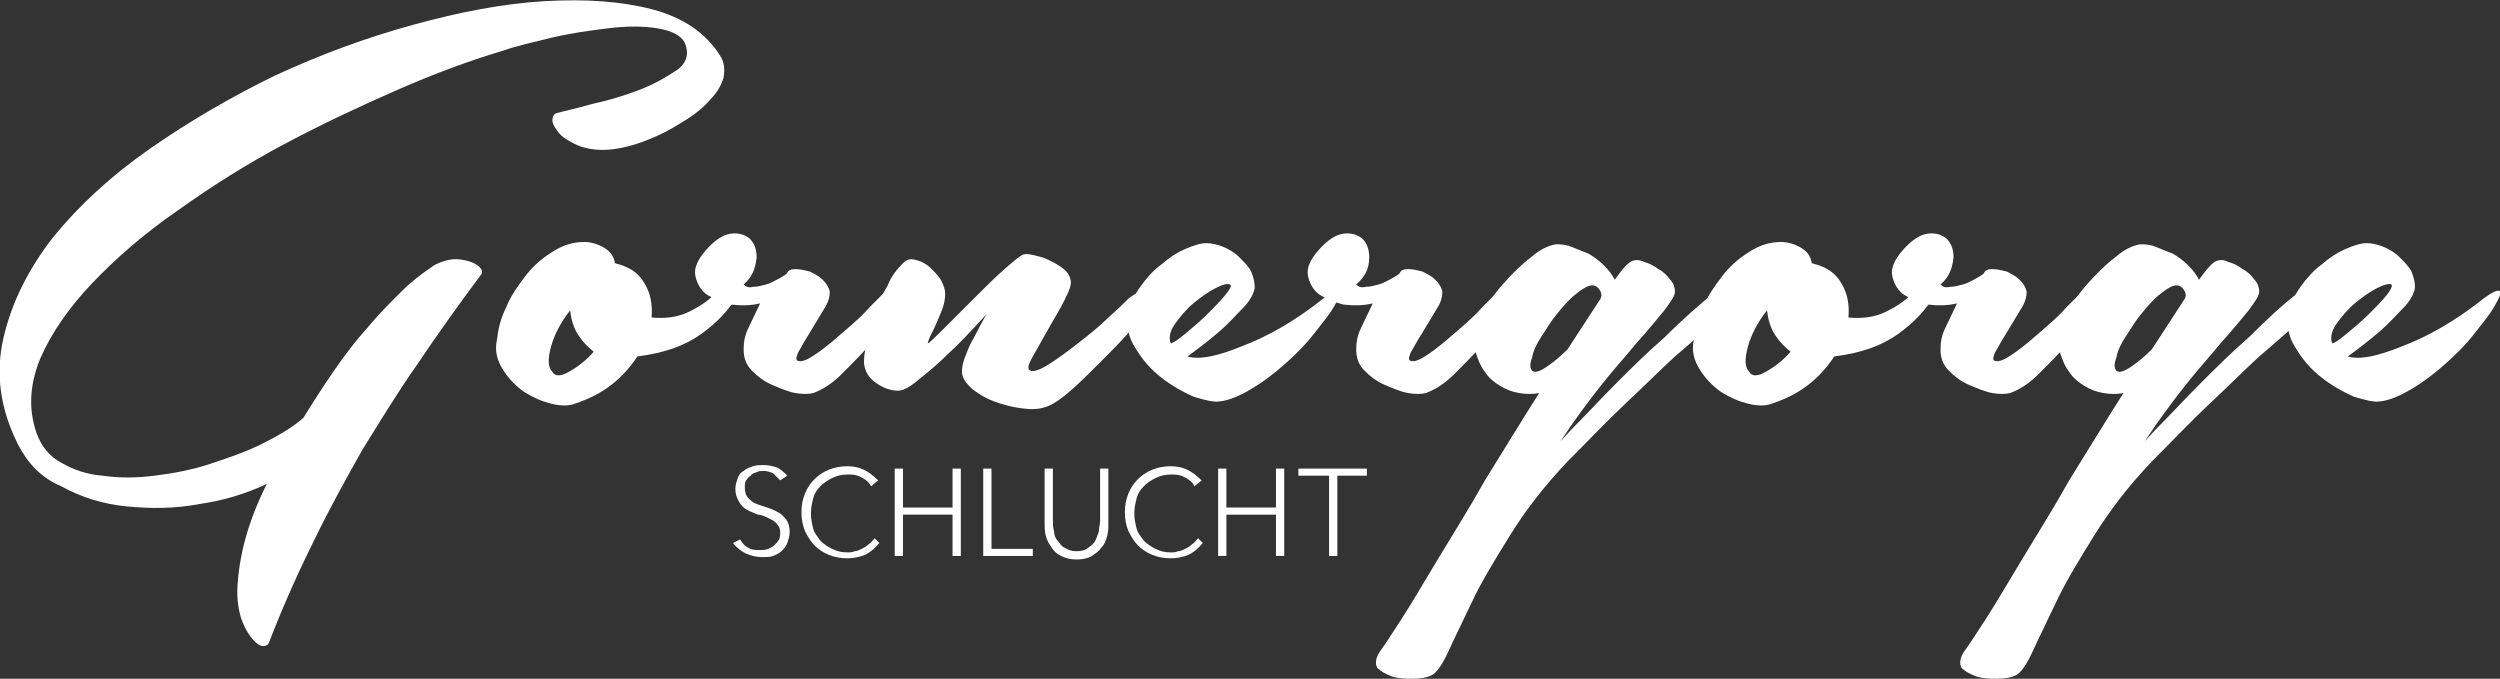 <?xml version="1.0" encoding="utf-8"?>
<!-- Generator: Adobe Illustrator 22.1.0, SVG Export Plug-In . SVG Version: 6.00 Build 0)  -->
<svg version="1.1" id="Ebene_1" xmlns="http://www.w3.org/2000/svg" xmlns:xlink="http://www.w3.org/1999/xlink" x="0px" y="0px"
	 viewBox="0 0 211.8 57.5" style="enable-background:new 0 0 211.8 57.5;" xml:space="preserve">
<rect x="0" y="0" width="211.8" height="57.5" fill="#333333" stroke="none"/>
<style type="text/css">
	.st0{fill:#FFFFFF;}
	.st1{fill:#FFFFFF;}
	.st2{fill:#FFFFFF;}
	.st3{fill:#FFFFFF;}
	.st4{fill-rule:evenodd;clip-rule:evenodd;fill:#5D3526;}
	.st5{fill:#FFFFFF;}
	.st6{fill:#FFFFFF;}
	.st7{fill:#FFFFFF;}
	.st8{fill:#FFFFFF;}
</style>
<g>
	<g>
		<g>
			<path class="st6" d="M1.5,37.6c-1.5-3-1.9-6-1.2-9c0.7-3,2.1-5.8,4.2-8.5c2.2-2.7,4.9-5.2,8.2-7.5c3.3-2.3,6.9-4.4,10.6-6.2
				C27.2,4.6,31,3.2,35,2.1c4-1.1,7.7-1.8,11.1-2c3.5-0.2,6.5,0,9.2,0.7c2.6,0.7,4.5,2,5.7,3.9c0.4,0.6,0.4,1.2,0.3,1.9
				c-0.2,0.6-0.5,1.2-1.1,1.8c-0.5,0.6-1.2,1.2-2,1.7c-0.8,0.5-1.6,1-2.5,1.4c-0.9,0.4-1.7,0.7-2.5,0.9c-0.8,0.2-1.5,0.3-2.1,0.3
				c-1,0-1.8-0.2-2.4-0.5c-0.6-0.3-1.1-0.6-1.4-1c-0.3-0.4-0.5-0.7-0.5-1c0-0.3,0.1-0.5,0.3-0.6c0.7-0.2,1.7-0.4,3.1-0.8
				c1.4-0.3,2.7-0.7,4-1.2c1.3-0.5,2.3-1.1,3.2-1.7c0.8-0.6,1-1.4,0.6-2.3c-0.3-0.6-1.1-1-2.3-1.2c-1.2-0.2-2.6-0.2-4.2,0
				c-1.6,0.2-3.1,0.4-4.8,0.8c-1.6,0.4-3,0.7-4.1,1.1c-2.7,0.8-5.7,1.9-8.9,3.3c-3.2,1.4-6.4,2.9-9.6,4.6c-3.2,1.7-6.2,3.6-9,5.6
				c-2.9,2-5.3,4.1-7.3,6.2c-2,2.1-3.5,4.3-4.4,6.4c-0.9,2.2-1,4.3-0.3,6.3c0.4,1.1,1.1,2,2.1,2.5c1,0.6,2.2,1,3.5,1.1
				c1.4,0.2,2.8,0.2,4.4,0c1.6-0.2,3.2-0.5,4.7-1c1.5-0.5,3-1,4.4-1.7c1.4-0.7,2.6-1.4,3.5-2.2c0.8-1.3,1.7-2.7,2.6-4
				c0.9-1.3,1.8-2.5,2.8-3.6c0.9-1.1,1.9-2.1,2.8-3c0.9-0.9,1.8-1.6,2.7-2.2c0.4-0.3,1-0.5,1.5-0.6c0.6-0.1,1.1,0,1.5,0.1
				c0.4,0.1,0.8,0.3,1,0.5c0.2,0.2,0.3,0.4,0.2,0.6c-2,2.7-3.8,5.2-5.4,7.6c-1.7,2.4-3.2,4.9-4.7,7.3c-1.4,2.5-2.8,5-4.1,7.7
				c-1.3,2.6-2.6,5.5-3.8,8.6c-0.1,0.3-0.4,0.4-0.7,0.3c-0.3-0.1-0.6-0.4-0.9-0.8c-0.3-0.4-0.6-1-0.8-1.6c-0.2-0.7-0.3-1.4-0.3-2.2
				c0.1-3.1,1-6.1,2.5-9.1c-1.7,0.8-3.6,1.4-5.7,1.7c-2.1,0.4-4.1,0.4-6.2,0.2c-2-0.2-3.9-0.8-5.5-1.7C3.5,40.5,2.3,39.2,1.5,37.6z"
				/>
			<path class="st6" d="M49.5,20.5c0.6,0,1.2,0.2,1.7,0.5c0.5,0.3,0.8,0.7,0.9,1.3c1.2,0.3,2,0.8,2.5,1.7c0.5,0.8,0.7,1.8,0.6,2.9
				c1.1,0.1,2.2,0,3.2-0.5c1-0.5,1.9-1.1,2.4-1.8c0.4-0.4,0.7-0.7,1-0.8c0.3-0.1,0.5-0.2,0.7-0.1c0.2,0.1,0.3,0.3,0.3,0.5
				c0,0.2-0.1,0.5-0.3,0.8c-0.7,1.2-1.7,2.3-3.1,3.3c-1.4,1-3.1,1.6-5.4,1.9c-0.6,0.9-1.3,1.7-2.2,2.4c-0.9,0.7-1.9,1.2-3.1,1.6
				c-0.5,0.2-1.2,0.2-2,0c-0.8-0.2-1.5-0.5-2.3-1c-0.7-0.5-1.3-1.1-1.8-1.9c-0.5-0.8-0.7-1.6-0.5-2.5c0.1-0.9,0.3-1.8,0.8-2.8
				c0.4-1,1-1.8,1.6-2.6c0.6-0.8,1.4-1.5,2.2-2C47.6,20.8,48.5,20.5,49.5,20.5z M46.8,31.5c0.2,0.4,0.7,0.4,1.4,0
				c0.7-0.4,1.4-0.9,2.1-1.7c-0.5-0.4-0.9-0.8-1.3-1.4c-0.4-0.6-0.6-1.3-0.7-2.1c-0.8,1-1.3,2-1.6,3C46.4,30.4,46.4,31.1,46.8,31.5z
				"/>
			<path class="st6" d="M63,24.1c0.2,0.2,0.4,0.3,0.8,0.2c0.4,0,0.7-0.1,1.1-0.2c0.4-0.1,0.7-0.3,1.1-0.5c0.3-0.2,0.6-0.3,0.7-0.5
				c0.1-0.2,0.3-0.3,0.7-0.3c0.4,0,0.8,0.1,1.2,0.2c0.4,0.2,0.8,0.4,1.1,0.7c0.3,0.3,0.5,0.6,0.6,1c0,0.4-0.1,0.9-0.5,1.5
				c-0.4,0.7-0.8,1.3-1.2,2c-0.4,0.6-0.7,1.2-1,1.7c-0.2,0.5-0.2,0.7,0.2,0.7c0.4,0,0.9-0.3,1.6-0.8c0.7-0.5,1.4-1.1,2.2-1.8
				c0.8-0.7,1.5-1.3,2.1-2c0.7-0.7,1.2-1.2,1.5-1.5c0.7-0.6,1.2-0.8,1.7-0.7c0.5,0.1,0.4,0.6-0.2,1.4c-0.3,0.4-0.7,1-1.2,1.7
				c-0.6,0.8-1.2,1.6-1.9,2.4c-0.7,0.8-1.5,1.6-2.3,2.4c-0.8,0.8-1.6,1.3-2.4,1.6c-0.4,0.1-0.9,0.1-1.5,0c-0.6-0.1-1.3-0.4-2-0.7
				c-0.7-0.3-1.2-0.7-1.7-1.2c-0.5-0.5-0.7-1.1-0.7-1.8c0-0.6,0.1-1.2,0.4-1.8c0.3-0.6,0.6-1.3,1-2.1c-0.8,0.2-1.6,0.2-2.5,0.1
				c-0.8-0.2-1.5-0.5-2.1-0.9c-0.5-0.4-0.8-1-0.9-1.6c-0.1-0.6,0.2-1.3,0.9-2.1c0.7-0.8,1.4-1.3,2.1-1.4c0.7-0.1,1.2,0.1,1.6,0.4
				c0.4,0.4,0.6,0.9,0.6,1.6C64,22.8,63.7,23.5,63,24.1z"/>
			<path class="st6" d="M76.5,22.3c0.3-0.3,0.6-0.4,1-0.3c0.4,0.1,0.7,0.2,1.1,0.5c0.3,0.2,0.6,0.6,0.9,0.9c0.3,0.4,0.4,0.7,0.5,1
				c0.1,0.3,0.1,0.7,0,1.2c-0.1,0.5-0.3,0.9-0.5,1.4c-0.2,0.5-0.4,0.9-0.6,1.3c-0.2,0.4-0.3,0.7-0.3,0.8c0.2-0.1,0.7-0.6,1.5-1.4
				c0.8-0.8,1.6-1.6,2.5-2.5c0.9-0.9,1.7-1.7,2.5-2.4c0.8-0.7,1.3-1.1,1.5-1.2c0.2-0.1,0.5-0.1,0.9,0c0.4,0.1,0.9,0.2,1.3,0.4
				c0.4,0.2,0.8,0.4,1.2,0.7c0.4,0.3,0.6,0.6,0.7,1c0.1,0.4-0.1,0.9-0.5,1.7c-0.4,0.8-0.9,1.6-1.4,2.5c-0.5,0.9-0.9,1.6-1.3,2.3
				c-0.4,0.7-0.5,1.1-0.2,1.2c0.2,0.1,0.7,0,1.5-0.5c0.8-0.5,1.6-1.1,2.5-1.8c0.9-0.7,1.8-1.4,2.6-2.2c0.8-0.7,1.4-1.3,1.7-1.6
				c0.4-0.3,0.7-0.5,0.9-0.5c0.2,0,0.4,0.1,0.6,0.2c0.1,0.2,0.2,0.4,0.2,0.7c0,0.3-0.1,0.6-0.3,0.9c-0.2,0.3-0.7,0.9-1.4,1.6
				c-0.7,0.8-1.5,1.6-2.4,2.5c-0.9,0.9-1.7,1.7-2.5,2.4c-0.8,0.7-1.4,1.1-1.9,1.3c-0.7,0.3-1.4,0.3-2.2,0.2
				c-0.8-0.1-1.6-0.3-2.4-0.6c-0.8-0.3-1.4-0.7-1.9-1.1c-0.5-0.5-0.8-0.9-0.8-1.4c0-0.2,0-0.5,0.2-1.1c0.2-0.5,0.4-1.1,0.7-1.6
				c0.3-0.5,0.5-1,0.8-1.5c0.2-0.4,0.4-0.7,0.4-0.7c-1.3,1.4-2.3,2.5-3.2,3.3c-0.8,0.8-1.6,1.5-2.5,2.2c-0.8,0.7-1.4,1-1.8,1
				c-0.6,0-1.2-0.2-1.8-0.6c-0.6-0.4-1-0.9-1.1-1.7c0-0.3,0-0.9,0.2-1.6c0.2-0.8,0.4-1.6,0.7-2.5c0.3-0.9,0.6-1.7,1.1-2.5
				C75.5,23.4,76,22.8,76.5,22.3z"/>
			<path class="st6" d="M112.1,25.3c0.8-0.6,1.3-0.8,1.4-0.6c0.1,0.2-0.1,0.6-0.5,1.3c-0.4,0.7-1,1.4-1.7,2.3
				c-0.7,0.9-1.5,1.7-2.4,2.5c-0.9,0.8-1.8,1.5-2.8,2.1c-1,0.6-1.9,1-2.7,1.1c-0.6,0.1-1.3-0.1-2.3-0.4c-0.9-0.4-1.8-0.9-2.7-1.6
				c-0.9-0.7-1.6-1.5-2.2-2.5c-0.6-0.9-0.8-1.9-0.6-2.9c0.1-0.8,0.5-1.6,1-2.3c0.5-0.7,1.1-1.4,1.8-1.9c0.7-0.6,1.3-1,2-1.3
				c0.7-0.3,1.3-0.5,1.8-0.5c0.4,0,0.9,0.1,1.4,0.3c0.5,0.2,1,0.5,1.4,0.9c0.4,0.4,0.8,0.8,1,1.2c0.2,0.5,0.3,0.9,0.3,1.4
				c-0.1,0.5-0.4,1.1-1,1.7c-0.6,0.6-1.2,1.3-1.9,1.9c-0.8,0.7-1.7,1.4-2.8,2.2c1,0.3,2.5,0,4.7-0.9
				C107.4,28.5,109.7,27.2,112.1,25.3z M104.2,24.1c-0.2-0.1-0.6,0-1.2,0.3c-0.6,0.3-1.3,0.8-1.9,1.3c-0.6,0.5-1.1,1.1-1.6,1.8
				c-0.4,0.6-0.5,1.2-0.3,1.6c0.3-0.1,0.7-0.4,1.3-0.9c0.6-0.5,1.2-1,1.8-1.6c0.6-0.6,1.1-1.1,1.5-1.6
				C104.2,24.5,104.4,24.2,104.2,24.1z"/>
			<path class="st6" d="M114.9,24.1c0.2,0.2,0.4,0.3,0.8,0.2c0.4,0,0.7-0.1,1.1-0.2c0.4-0.1,0.7-0.3,1.1-0.5
				c0.3-0.2,0.6-0.3,0.7-0.5c0.1-0.2,0.3-0.3,0.7-0.3c0.4,0,0.8,0.1,1.2,0.2c0.4,0.2,0.8,0.4,1.1,0.7c0.3,0.3,0.5,0.6,0.6,1
				c0,0.4-0.1,0.9-0.5,1.5c-0.4,0.7-0.8,1.3-1.2,2c-0.4,0.6-0.7,1.2-1,1.7c-0.2,0.5-0.2,0.7,0.2,0.7c0.4,0,0.9-0.3,1.6-0.8
				c0.7-0.5,1.4-1.1,2.2-1.8c0.8-0.7,1.5-1.3,2.1-2c0.7-0.7,1.2-1.2,1.5-1.5c0.7-0.6,1.2-0.8,1.7-0.7c0.5,0.1,0.4,0.6-0.2,1.4
				c-0.3,0.4-0.7,1-1.2,1.7c-0.6,0.8-1.2,1.6-1.9,2.4c-0.7,0.8-1.5,1.6-2.3,2.4c-0.8,0.8-1.6,1.3-2.4,1.6c-0.4,0.1-0.9,0.1-1.5,0
				c-0.6-0.1-1.3-0.4-2-0.7c-0.7-0.3-1.2-0.7-1.7-1.2c-0.5-0.5-0.7-1.1-0.7-1.8c0-0.6,0.1-1.2,0.4-1.8c0.3-0.6,0.6-1.3,1-2.1
				c-0.8,0.2-1.6,0.2-2.5,0.1c-0.8-0.2-1.5-0.5-2.1-0.9c-0.5-0.4-0.8-1-0.9-1.6c-0.1-0.6,0.2-1.3,0.9-2.1c0.7-0.8,1.4-1.3,2.1-1.4
				c0.7-0.1,1.2,0.1,1.6,0.4c0.4,0.4,0.6,0.9,0.6,1.6C116,22.8,115.6,23.5,114.9,24.1z"/>
			<path class="st6" d="M145.2,24.8c0.3-0.3,0.6-0.4,0.9-0.4c0.3,0,0.5,0,0.7,0.2c0.2,0.1,0.2,0.3,0.2,0.6c0,0.3-0.2,0.6-0.5,0.9
				c-0.2,0.2-0.7,0.7-1.5,1.4c-0.8,0.7-1.8,1.6-3.1,2.7c-1.2,1.1-2.6,2.5-4.2,4c-1.6,1.5-3.2,3.2-4.9,4.9c-2,2.1-3.6,4.2-4.9,6.3
				c-1.3,2.1-2.4,3.9-3.2,5.6c-0.8,1.7-1.5,3.1-2,4.2c-0.5,1.1-1,1.8-1.4,2c-0.4,0.2-0.9,0.3-1.6,0.3c-0.6,0-1.2,0-1.8-0.2
				c-0.5-0.2-0.9-0.4-1.2-0.7c-0.2-0.3-0.2-0.8,0.2-1.4c0.3-0.4,0.9-1.3,1.8-2.7c0.9-1.4,1.9-3.1,3.1-5.1c1.2-2,2.6-4.2,4-6.7
				c1.5-2.4,3-4.9,4.6-7.4c-0.5,0.1-1.1,0.1-1.7,0c-0.6-0.1-1.1-0.3-1.6-0.6c-0.5-0.3-1-0.7-1.3-1.2c-0.4-0.5-0.6-1.1-0.8-1.7
				c-0.2-0.8-0.1-1.8,0.4-2.8c0.5-1,1.1-2,1.9-2.9c0.8-0.9,1.6-1.7,2.4-2.3c0.8-0.7,1.5-1,2.1-1.1c0.4,0,0.8,0,1.3,0.2
				c0.5,0.2,1,0.4,1.5,0.6c0.5,0.3,0.9,0.6,1.3,1c0.4,0.4,0.7,0.8,0.9,1.2c0.7-1,1.2-1.5,1.5-1.6c0.3-0.1,0.6-0.1,1,0.1
				c0.4,0.1,0.8,0.3,1.2,0.6c0.4,0.2,0.7,0.5,1,0.9c0.3,0.3,0.4,0.7,0.4,1c0,0.4-0.4,0.9-0.9,1.6c-0.6,0.7-1.3,1.6-2.3,2.7
				c-0.9,1.1-2,2.3-3.1,3.7c-1.1,1.4-2.3,3-3.4,4.7c0.1-0.1,0.6-0.7,1.5-1.6c0.9-0.9,1.9-2,3.2-3.3c1.3-1.3,2.6-2.6,4.1-3.9
				C142.6,27,144,25.8,145.2,24.8z M135.6,25.3c0.1-0.2,0.1-0.4,0-0.6c-0.2-0.4-0.5-0.6-0.9-0.5c-0.4,0.1-0.8,0.4-1.3,0.8
				c-0.5,0.4-1,1-1.5,1.6c-0.5,0.6-0.9,1.3-1.3,1.9c-0.4,0.6-0.7,1.2-0.8,1.8c-0.2,0.5-0.2,0.9,0,1.1c0.2,0.2,0.6,0.1,1.2-0.3
				c0.6-0.4,1.2-0.9,1.8-1.5L135.6,25.3z"/>
			<path class="st6" d="M150.9,20.5c0.6,0,1.2,0.2,1.7,0.5c0.5,0.3,0.8,0.7,0.9,1.3c1.2,0.3,2,0.8,2.5,1.7c0.5,0.8,0.7,1.8,0.6,2.9
				c1.1,0.1,2.2,0,3.2-0.5c1-0.5,1.9-1.1,2.4-1.8c0.4-0.4,0.7-0.7,1-0.8c0.3-0.1,0.5-0.2,0.7-0.1c0.2,0.1,0.3,0.3,0.3,0.5
				c0,0.2-0.1,0.5-0.3,0.8c-0.7,1.2-1.7,2.3-3.1,3.3c-1.4,1-3.1,1.6-5.4,1.9c-0.6,0.9-1.3,1.7-2.2,2.4c-0.9,0.7-1.9,1.2-3.1,1.6
				c-0.5,0.2-1.2,0.2-2,0c-0.8-0.2-1.5-0.5-2.3-1c-0.7-0.5-1.3-1.1-1.8-1.9c-0.5-0.8-0.7-1.6-0.5-2.5c0.1-0.9,0.3-1.8,0.8-2.8
				c0.4-1,1-1.8,1.6-2.6c0.6-0.8,1.4-1.5,2.2-2C149,20.8,149.9,20.5,150.9,20.5z M148.2,31.5c0.2,0.4,0.7,0.4,1.4,0
				c0.7-0.4,1.4-0.9,2.1-1.7c-0.5-0.4-0.9-0.8-1.3-1.4c-0.4-0.6-0.6-1.3-0.7-2.1c-0.8,1-1.3,2-1.6,3
				C147.8,30.4,147.8,31.1,148.2,31.5z"/>
			<path class="st6" d="M164.4,24.1c0.2,0.2,0.4,0.3,0.8,0.2c0.4,0,0.7-0.1,1.1-0.2c0.4-0.1,0.7-0.3,1.1-0.5
				c0.3-0.2,0.6-0.3,0.7-0.5c0.1-0.2,0.3-0.3,0.7-0.3c0.4,0,0.8,0.1,1.2,0.2c0.4,0.2,0.8,0.4,1.1,0.7c0.3,0.3,0.5,0.6,0.6,1
				c0,0.4-0.1,0.9-0.5,1.5c-0.4,0.7-0.8,1.3-1.2,2c-0.4,0.6-0.7,1.2-1,1.7c-0.2,0.5-0.2,0.7,0.2,0.7c0.4,0,0.9-0.3,1.6-0.8
				c0.7-0.5,1.4-1.1,2.2-1.8c0.8-0.7,1.5-1.3,2.1-2c0.7-0.7,1.2-1.2,1.5-1.5c0.7-0.6,1.2-0.8,1.7-0.7c0.5,0.1,0.4,0.6-0.2,1.4
				c-0.3,0.4-0.7,1-1.2,1.7c-0.6,0.8-1.2,1.6-1.9,2.4c-0.7,0.8-1.5,1.6-2.3,2.4c-0.8,0.8-1.6,1.3-2.4,1.6c-0.4,0.1-0.9,0.1-1.5,0
				c-0.6-0.1-1.3-0.4-2-0.7c-0.7-0.3-1.2-0.7-1.7-1.2c-0.5-0.5-0.7-1.1-0.7-1.8c0-0.6,0.1-1.2,0.4-1.8c0.3-0.6,0.6-1.3,1-2.1
				c-0.8,0.2-1.6,0.2-2.5,0.1c-0.8-0.2-1.5-0.5-2.1-0.9c-0.5-0.4-0.8-1-0.9-1.6c-0.1-0.6,0.2-1.3,0.9-2.1c0.7-0.8,1.4-1.3,2.1-1.4
				c0.7-0.1,1.2,0.1,1.6,0.4c0.4,0.4,0.6,0.9,0.6,1.6C165.4,22.8,165.1,23.5,164.4,24.1z"/>
			<path class="st6" d="M194.7,24.8c0.3-0.3,0.6-0.4,0.9-0.4c0.3,0,0.5,0,0.7,0.2c0.2,0.1,0.2,0.3,0.2,0.6c0,0.3-0.2,0.6-0.5,0.9
				c-0.2,0.2-0.7,0.7-1.5,1.4c-0.8,0.7-1.8,1.6-3.1,2.7c-1.2,1.1-2.6,2.5-4.2,4c-1.6,1.5-3.2,3.2-4.9,4.9c-2,2.1-3.6,4.2-4.9,6.3
				c-1.3,2.1-2.4,3.9-3.2,5.6c-0.8,1.7-1.5,3.1-2,4.2c-0.5,1.1-1,1.8-1.4,2c-0.4,0.2-0.9,0.3-1.6,0.3c-0.6,0-1.2,0-1.8-0.2
				c-0.5-0.2-0.9-0.4-1.2-0.7c-0.2-0.3-0.2-0.8,0.2-1.4c0.3-0.4,0.9-1.3,1.8-2.7c0.9-1.4,1.9-3.1,3.1-5.1c1.2-2,2.6-4.2,4-6.7
				c1.5-2.4,3-4.9,4.6-7.4c-0.5,0.1-1.1,0.1-1.7,0c-0.6-0.1-1.1-0.3-1.6-0.6c-0.5-0.3-1-0.7-1.3-1.2c-0.4-0.5-0.6-1.1-0.8-1.7
				c-0.2-0.8-0.1-1.8,0.4-2.8c0.5-1,1.1-2,1.9-2.9c0.8-0.9,1.6-1.7,2.4-2.3c0.8-0.7,1.5-1,2.1-1.1c0.4,0,0.8,0,1.3,0.2
				c0.5,0.2,1,0.4,1.5,0.6c0.5,0.3,0.9,0.6,1.3,1c0.4,0.4,0.7,0.8,0.9,1.2c0.7-1,1.2-1.5,1.5-1.6c0.3-0.1,0.6-0.1,1,0.1
				c0.4,0.1,0.8,0.3,1.2,0.6c0.4,0.2,0.7,0.5,1,0.9c0.3,0.3,0.4,0.7,0.4,1c0,0.4-0.4,0.9-0.9,1.6c-0.6,0.7-1.3,1.6-2.3,2.7
				c-0.9,1.1-2,2.3-3.1,3.7c-1.1,1.4-2.3,3-3.4,4.7c0.1-0.1,0.6-0.7,1.5-1.6c0.9-0.9,1.9-2,3.2-3.3c1.3-1.3,2.6-2.6,4.1-3.9
				C192.1,27,193.4,25.8,194.7,24.8z M185.1,25.3c0.1-0.2,0.1-0.4,0-0.6c-0.2-0.4-0.5-0.6-0.9-0.5c-0.4,0.1-0.8,0.4-1.3,0.8
				c-0.5,0.4-1,1-1.5,1.6c-0.5,0.6-0.9,1.3-1.3,1.9c-0.4,0.6-0.7,1.2-0.8,1.8c-0.2,0.5-0.2,0.9,0,1.1c0.2,0.2,0.6,0.1,1.2-0.3
				c0.6-0.4,1.2-0.9,1.8-1.5L185.1,25.3z"/>
			<path class="st6" d="M210.4,25.3c0.8-0.6,1.3-0.8,1.4-0.6c0.1,0.2-0.1,0.6-0.5,1.3c-0.4,0.7-1,1.4-1.7,2.3
				c-0.7,0.9-1.5,1.7-2.4,2.5c-0.9,0.8-1.8,1.5-2.8,2.1c-1,0.6-1.9,1-2.7,1.1c-0.6,0.1-1.3-0.1-2.3-0.4c-0.9-0.4-1.8-0.9-2.7-1.6
				c-0.9-0.7-1.6-1.5-2.2-2.5c-0.6-0.9-0.8-1.9-0.6-2.9c0.1-0.8,0.5-1.6,1-2.3c0.5-0.7,1.1-1.4,1.8-1.9c0.7-0.6,1.3-1,2-1.3
				c0.7-0.3,1.3-0.5,1.8-0.5c0.4,0,0.9,0.1,1.4,0.3c0.5,0.2,1,0.5,1.4,0.9c0.4,0.4,0.8,0.8,1,1.2c0.2,0.5,0.3,0.9,0.3,1.4
				c-0.1,0.5-0.4,1.1-1,1.7c-0.6,0.6-1.2,1.3-1.9,1.9c-0.8,0.7-1.7,1.4-2.8,2.2c1,0.3,2.5,0,4.7-0.9C205.7,28.5,208,27.2,210.4,25.3
				z M202.6,24.1c-0.2-0.1-0.6,0-1.2,0.3c-0.6,0.3-1.3,0.8-1.9,1.3c-0.6,0.5-1.1,1.1-1.6,1.8c-0.4,0.6-0.5,1.2-0.3,1.6
				c0.3-0.1,0.7-0.4,1.3-0.9c0.6-0.5,1.2-1,1.8-1.6c0.6-0.6,1.1-1.1,1.5-1.6C202.6,24.5,202.7,24.2,202.6,24.1z"/>
		</g>
	</g>
	<g>
		<g>
			<path class="st6" d="M62.7,45.7c0.2,0.3,0.4,0.6,0.7,0.7c0.3,0.2,0.6,0.2,1,0.2c0.2,0,0.4,0,0.7-0.1c0.2-0.1,0.4-0.2,0.5-0.3
				s0.3-0.3,0.4-0.5c0.1-0.2,0.1-0.4,0.1-0.6c0-0.3-0.1-0.5-0.2-0.6c-0.1-0.2-0.3-0.3-0.4-0.4c-0.2-0.1-0.4-0.2-0.6-0.3
				c-0.2-0.1-0.5-0.2-0.7-0.2c-0.2-0.1-0.5-0.2-0.7-0.3c-0.2-0.1-0.4-0.2-0.6-0.4c-0.2-0.2-0.3-0.4-0.4-0.6
				c-0.1-0.2-0.2-0.5-0.2-0.9c0-0.3,0.1-0.6,0.2-0.9c0.1-0.3,0.3-0.5,0.5-0.6c0.2-0.2,0.5-0.3,0.8-0.4c0.3-0.1,0.6-0.1,0.9-0.1
				c0.4,0,0.8,0.1,1.1,0.2c0.3,0.1,0.6,0.4,0.9,0.7l-0.6,0.4c-0.2-0.2-0.4-0.4-0.6-0.6c-0.2-0.1-0.5-0.2-0.8-0.2
				c-0.2,0-0.4,0-0.6,0.1c-0.2,0.1-0.4,0.1-0.5,0.3c-0.2,0.1-0.3,0.3-0.4,0.4c-0.1,0.2-0.1,0.4-0.1,0.6c0,0.4,0.1,0.7,0.3,0.9
				c0.2,0.2,0.4,0.4,0.7,0.5c0.3,0.1,0.6,0.2,0.9,0.3c0.3,0.1,0.6,0.2,0.9,0.4c0.3,0.1,0.5,0.4,0.7,0.6c0.2,0.3,0.3,0.6,0.3,1.1
				c0,0.3-0.1,0.6-0.2,0.9c-0.1,0.3-0.3,0.5-0.5,0.7c-0.2,0.2-0.5,0.3-0.7,0.4c-0.3,0.1-0.6,0.1-0.9,0.1c-0.5,0-0.9-0.1-1.4-0.3
				c-0.4-0.2-0.8-0.5-1.1-0.9L62.7,45.7z"/>
			<path class="st6" d="M74.5,46c-0.4,0.5-0.8,0.8-1.2,1c-0.5,0.2-1,0.3-1.5,0.3c-0.6,0-1.1-0.1-1.6-0.3c-0.5-0.2-0.9-0.5-1.2-0.8
				c-0.3-0.3-0.6-0.8-0.8-1.2c-0.2-0.5-0.3-1-0.3-1.6c0-0.6,0.1-1.1,0.3-1.6c0.2-0.5,0.5-0.9,0.8-1.2c0.3-0.3,0.7-0.6,1.2-0.8
				s1-0.3,1.6-0.3c0.5,0,1,0.1,1.4,0.3c0.4,0.2,0.8,0.5,1.2,0.9l-0.6,0.5c-0.2-0.4-0.5-0.6-0.9-0.8c-0.4-0.2-0.7-0.2-1.1-0.2
				c-0.5,0-0.9,0.1-1.3,0.3c-0.4,0.2-0.7,0.4-1,0.7c-0.3,0.3-0.5,0.6-0.6,1c-0.1,0.4-0.2,0.8-0.2,1.3c0,0.5,0.1,0.9,0.2,1.3
				c0.1,0.4,0.4,0.7,0.6,1c0.3,0.3,0.6,0.5,1,0.7c0.4,0.2,0.8,0.3,1.3,0.3c0.2,0,0.4,0,0.6-0.1c0.2,0,0.4-0.1,0.6-0.2
				c0.2-0.1,0.4-0.2,0.6-0.4c0.2-0.1,0.3-0.3,0.5-0.5L74.5,46z"/>
			<path class="st6" d="M75.8,39.7h0.7V43h4.2v-3.3h0.7v7.4h-0.7v-3.5h-4.2v3.5h-0.7V39.7z"/>
			<path class="st6" d="M83.3,39.7H84v6.8h3.5v0.6h-4.2V39.7z"/>
			<path class="st6" d="M93.9,44.3c0,0.4,0,0.8-0.1,1.1c-0.1,0.4-0.2,0.7-0.5,1c-0.2,0.3-0.5,0.5-0.8,0.7c-0.3,0.2-0.8,0.3-1.3,0.3
				c-0.5,0-0.9-0.1-1.3-0.3s-0.6-0.4-0.8-0.7c-0.2-0.3-0.4-0.6-0.5-1c-0.1-0.4-0.1-0.7-0.1-1.1v-4.6h0.7v4.4c0,0.3,0,0.6,0.1,0.9
				c0,0.3,0.1,0.6,0.3,0.8s0.3,0.5,0.6,0.6c0.3,0.2,0.6,0.3,1,0.3c0.4,0,0.8-0.1,1-0.3c0.3-0.2,0.5-0.4,0.6-0.6s0.2-0.5,0.3-0.8
				c0-0.3,0.1-0.6,0.1-0.9v-4.4h0.7V44.3z"/>
			<path class="st6" d="M101.9,46c-0.4,0.5-0.8,0.8-1.2,1c-0.5,0.2-1,0.3-1.5,0.3c-0.6,0-1.1-0.1-1.6-0.3c-0.5-0.2-0.9-0.5-1.2-0.8
				c-0.3-0.3-0.6-0.8-0.8-1.2c-0.2-0.5-0.3-1-0.3-1.6c0-0.6,0.1-1.1,0.3-1.6c0.2-0.5,0.5-0.9,0.8-1.2c0.3-0.3,0.7-0.6,1.2-0.8
				s1-0.3,1.6-0.3c0.5,0,1,0.1,1.4,0.3c0.4,0.2,0.8,0.5,1.2,0.9l-0.6,0.5c-0.2-0.4-0.5-0.6-0.9-0.8c-0.4-0.2-0.7-0.2-1.1-0.2
				c-0.5,0-0.9,0.1-1.3,0.3s-0.7,0.4-1,0.7c-0.3,0.3-0.5,0.6-0.6,1c-0.1,0.4-0.2,0.8-0.2,1.3c0,0.5,0.1,0.9,0.2,1.3
				c0.1,0.4,0.4,0.7,0.6,1c0.3,0.3,0.6,0.5,1,0.7c0.4,0.2,0.8,0.3,1.3,0.3c0.2,0,0.4,0,0.6-0.1c0.2,0,0.4-0.1,0.6-0.2
				c0.2-0.1,0.4-0.2,0.6-0.4c0.2-0.1,0.3-0.3,0.5-0.5L101.9,46z"/>
			<path class="st6" d="M103.2,39.7h0.7V43h4.2v-3.3h0.7v7.4h-0.7v-3.5h-4.2v3.5h-0.7V39.7z"/>
			<path class="st6" d="M112.5,40.3h-2.5v-0.6h5.8v0.6h-2.5v6.8h-0.7V40.3z"/>
		</g>
	</g>
</g>
</svg>
